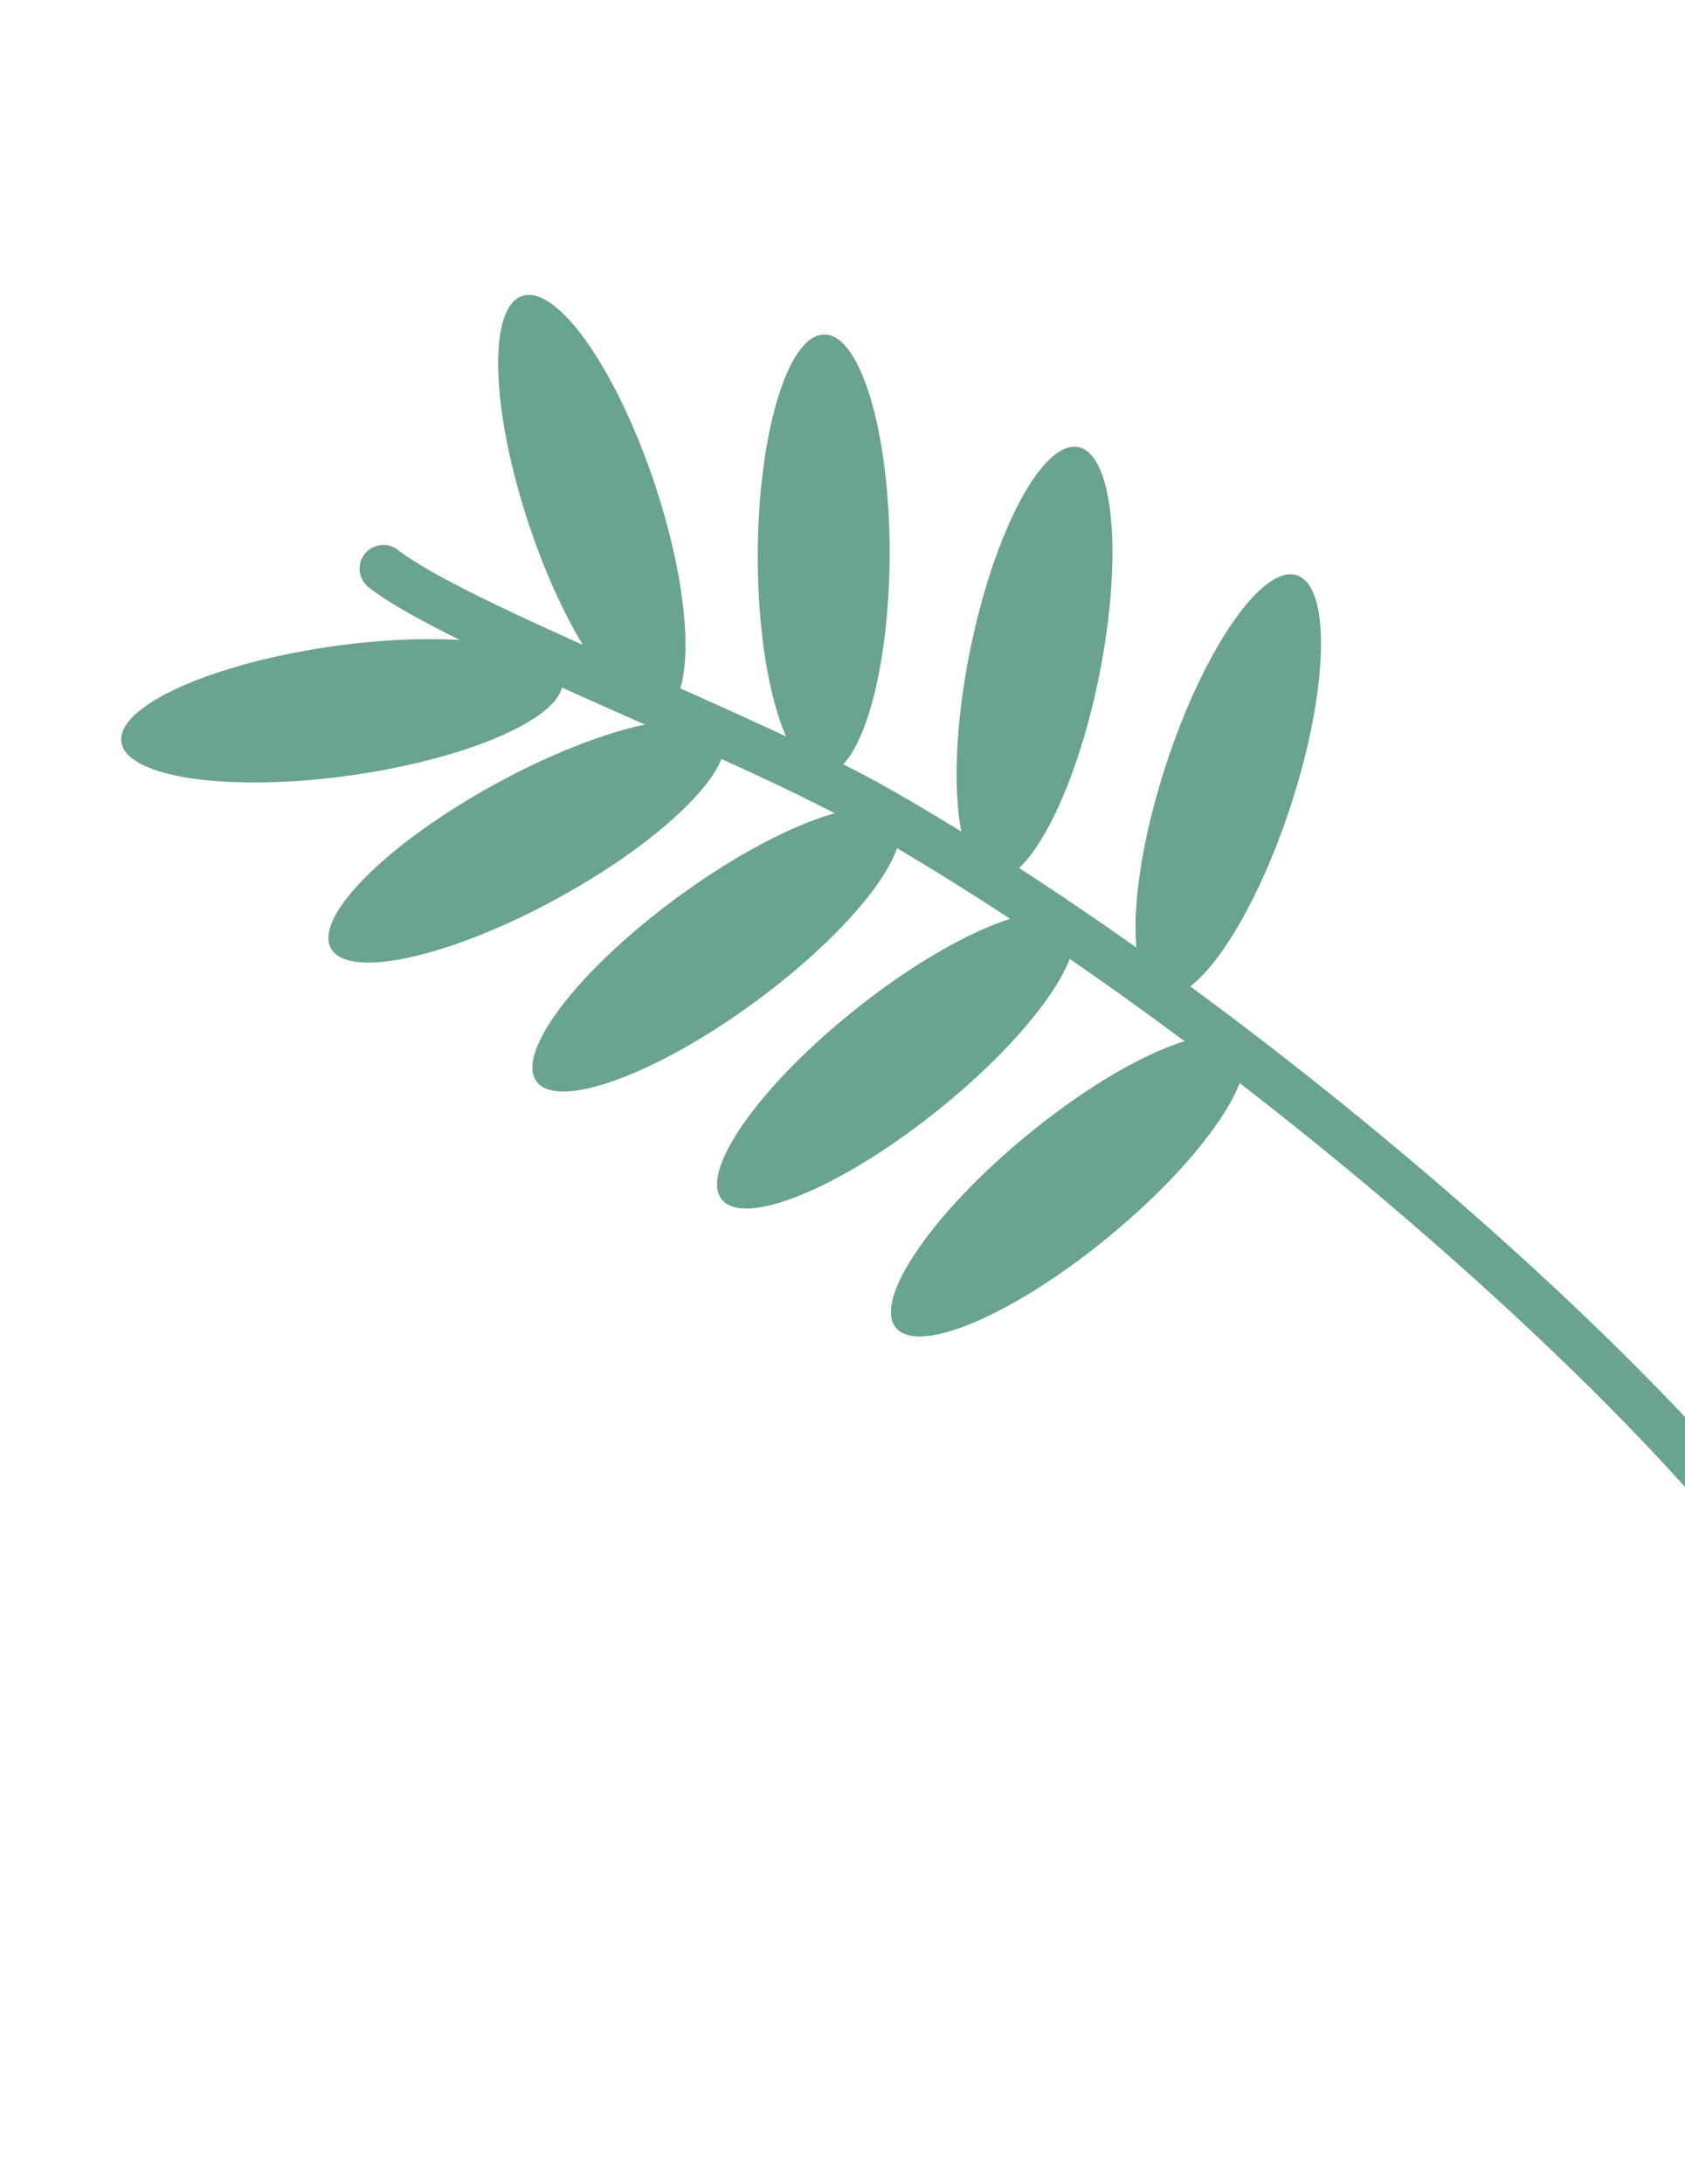 <svg width="71" height="92" viewBox="0 0 71 92" fill="none" xmlns="http://www.w3.org/2000/svg">
<g opacity="0.7" clip-path="url(#clip0)">
<path d="M77.454 69.588C72.95 61.011 53.56 43.581 37.094 34.16C31.42 30.913 19.325 26.417 16.152 23.952" stroke="#2B7C63" stroke-width="2" stroke-linecap="round" stroke-linejoin="round"/>
<path d="M14.767 32.659C9.633 33.382 5.311 32.749 5.112 31.247C4.913 29.744 8.914 27.941 14.048 27.218C19.181 26.496 23.504 27.128 23.703 28.631C23.902 30.133 19.901 31.937 14.767 32.659Z" fill="#2B7C63"/>
<path d="M23.511 37.828C18.959 40.322 14.677 41.269 13.946 39.944C13.214 38.618 16.311 35.522 20.862 33.027C25.413 30.533 29.695 29.586 30.427 30.912C31.158 32.237 28.062 35.334 23.511 37.828Z" fill="#2B7C63"/>
<path d="M31.819 42.196C27.639 45.265 23.516 46.768 22.611 45.553C21.706 44.338 24.361 40.865 28.542 37.796C32.723 34.727 36.846 33.224 37.751 34.439C38.656 35.654 36 39.127 31.819 42.196Z" fill="#2B7C63"/>
<path d="M39.48 46.794C35.43 50.032 31.373 51.703 30.417 50.527C29.461 49.351 31.969 45.773 36.018 42.536C40.068 39.298 44.125 37.627 45.081 38.803C46.037 39.979 43.529 43.557 39.48 46.794Z" fill="#2B7C63"/>
<path d="M46.758 52.057C42.76 55.356 38.729 57.09 37.754 55.929C36.779 54.769 39.231 51.153 43.229 47.853C47.227 44.554 51.259 42.82 52.234 43.981C53.208 45.142 50.757 48.757 46.758 52.057Z" fill="#2B7C63"/>
<path d="M27.874 30.012C26.417 30.504 23.921 26.975 22.299 22.13C20.678 17.285 20.544 12.958 22.001 12.466C23.458 11.974 25.954 15.503 27.576 20.348C29.197 25.193 29.331 29.52 27.874 30.012Z" fill="#2B7C63"/>
<path d="M34.69 32.635C33.156 32.649 31.92 28.509 31.93 23.388C31.941 18.266 33.193 14.102 34.727 14.088C36.261 14.073 37.496 18.213 37.486 23.335C37.476 28.456 36.224 32.62 34.69 32.635Z" fill="#2B7C63"/>
<path d="M41.758 37.061C40.254 36.781 39.855 32.474 40.867 27.439C41.879 22.405 43.92 18.551 45.424 18.83C46.929 19.11 47.328 23.417 46.316 28.451C45.303 33.486 43.263 37.34 41.758 37.061Z" fill="#2B7C63"/>
<path d="M48.877 41.945C47.417 41.496 47.522 37.165 49.111 32.273C50.7 27.381 53.172 23.779 54.633 24.227C56.093 24.677 55.988 29.007 54.398 33.899C52.809 38.792 50.337 42.394 48.877 41.945Z" fill="#2B7C63"/>
</g>
<defs>
<clipPath id="clip0">
<rect width="49.59" height="77.407" fill="white" transform="matrix(-0.873 0.487 0.487 0.873 43.308 0)"/>
</clipPath>
</defs>
</svg>
